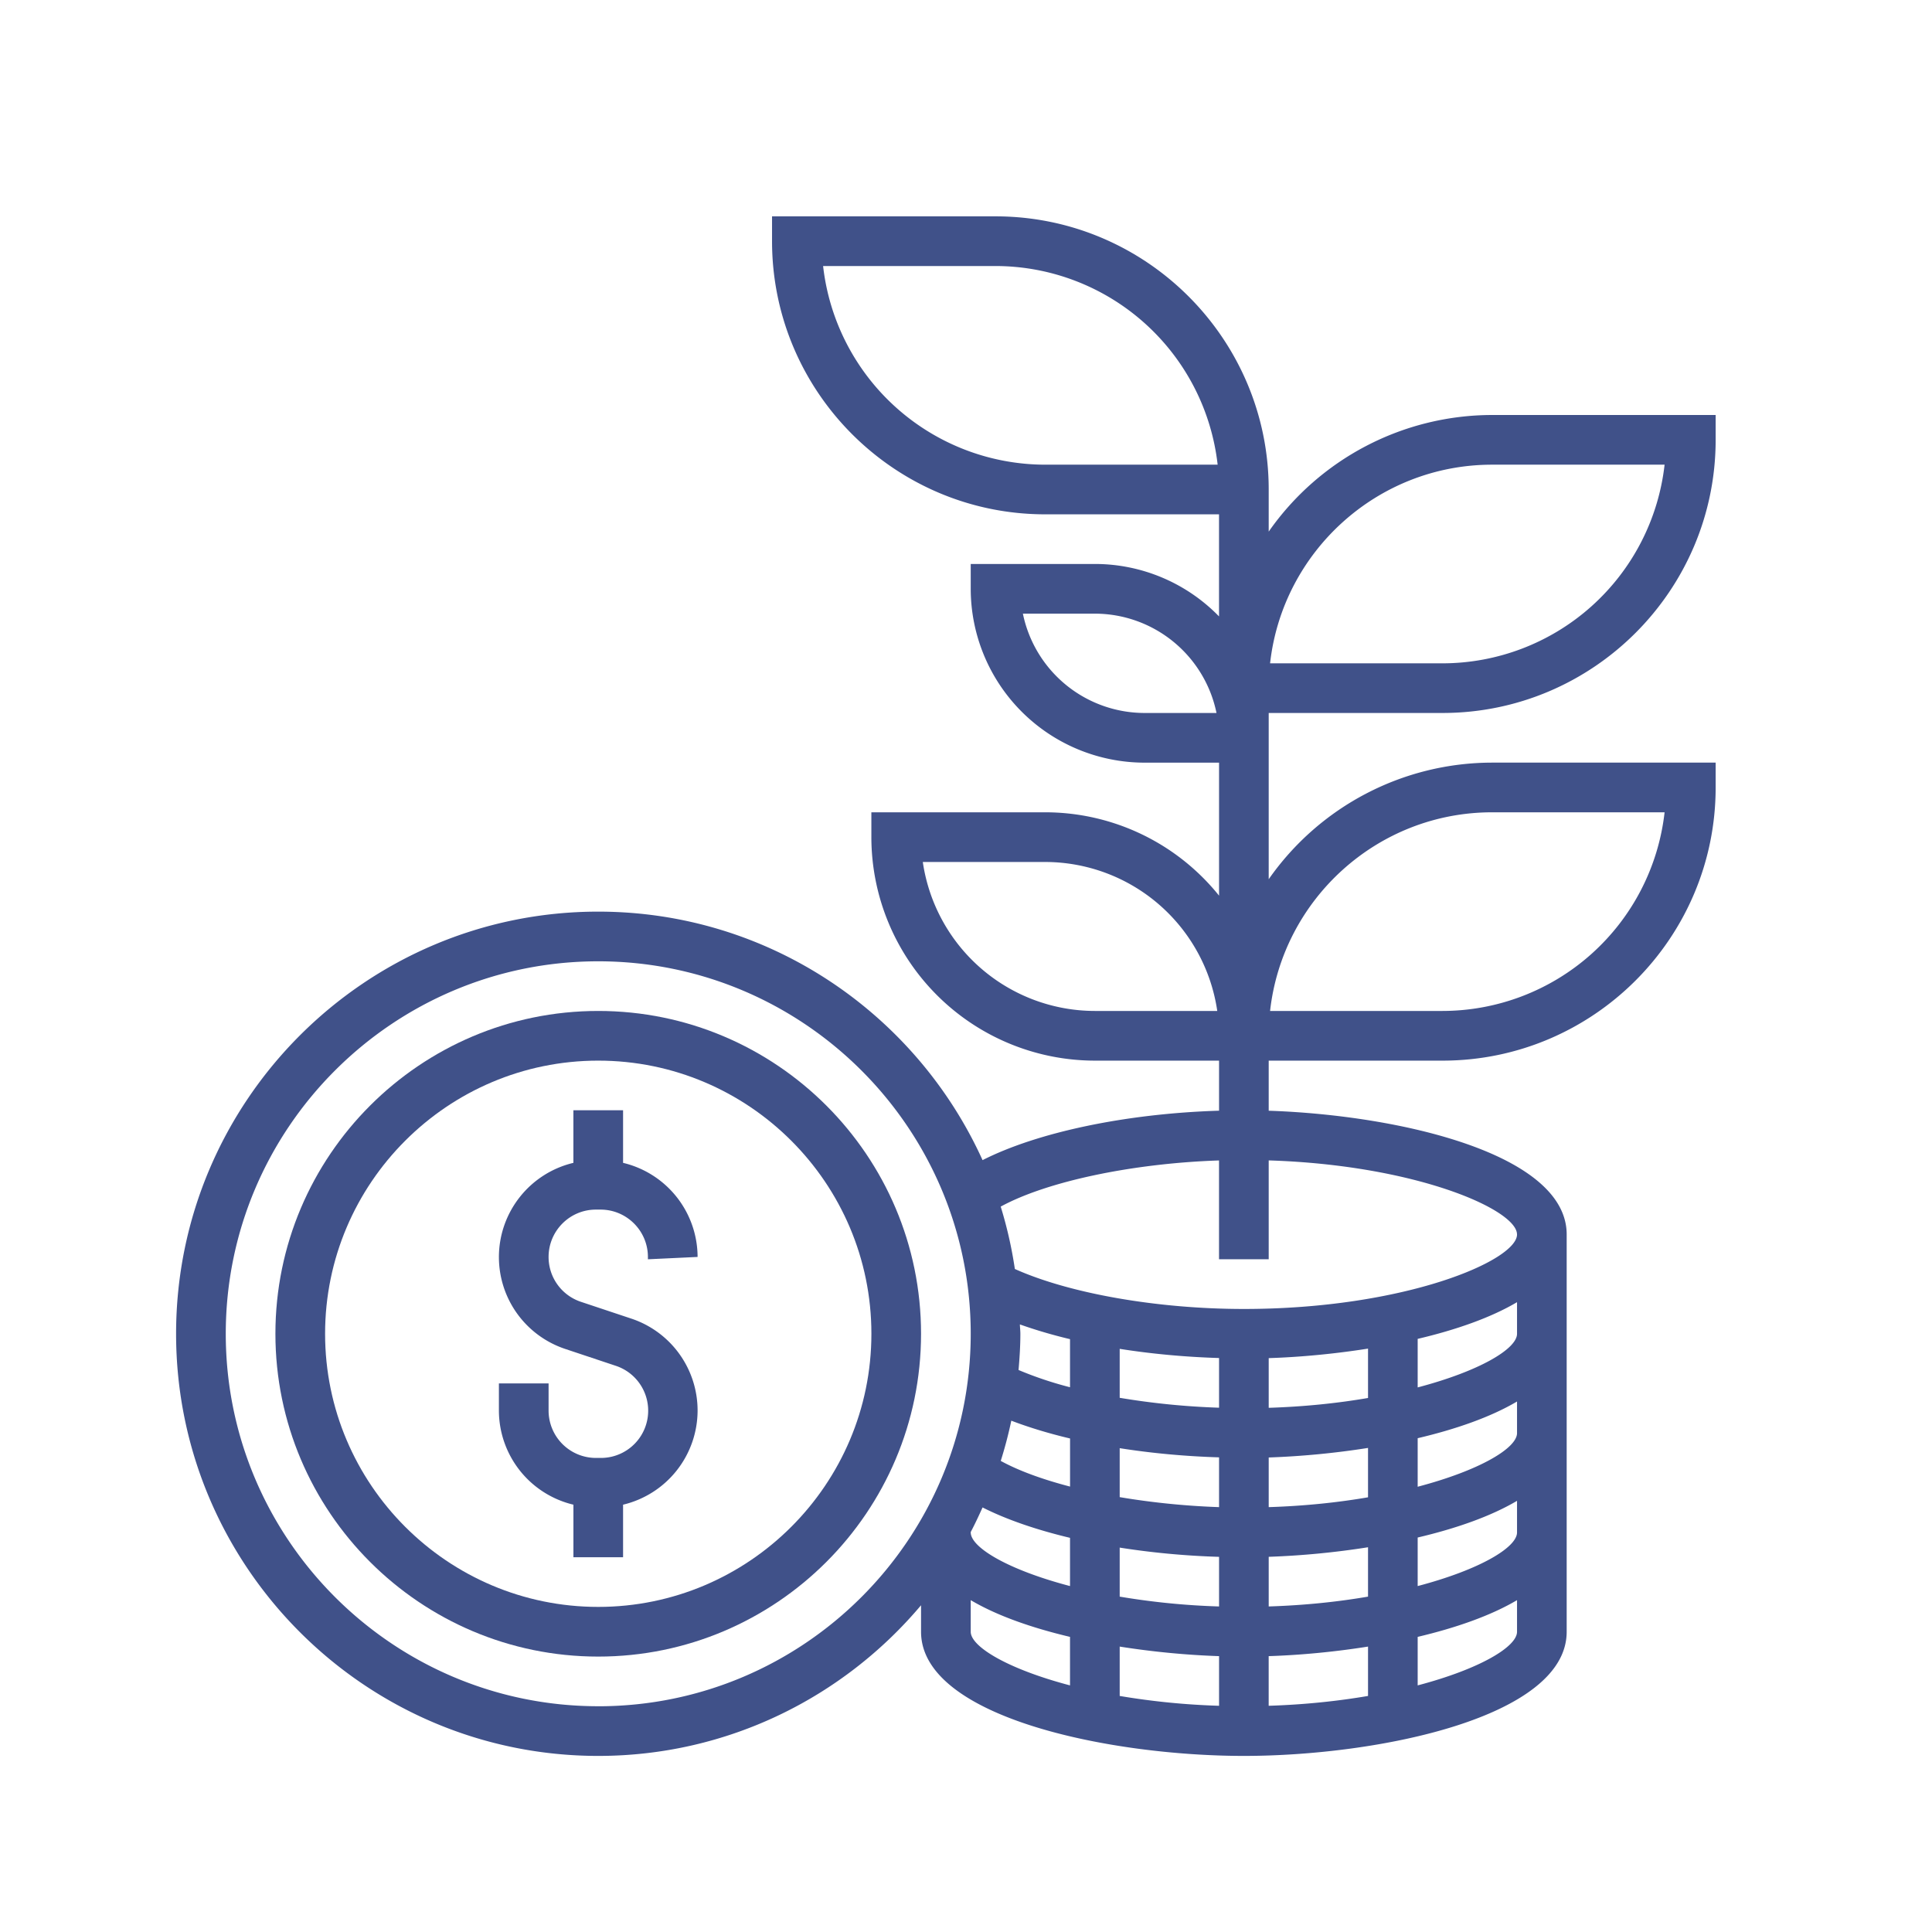 <svg width="56" height="56" fill="none" xmlns="http://www.w3.org/2000/svg"><path d="M20.22 36.433a2.81 2.81 0 0 0-2.16-2.727v-1.524h-1.44v1.524a2.81 2.81 0 0 0-2.159 2.727c0 1.212.772 2.283 1.923 2.667l1.457.486a1.37 1.37 0 0 1-.432 2.673h-.136a1.373 1.373 0 0 1-1.372-1.372v-.788h-1.44v.788a2.81 2.81 0 0 0 2.16 2.727v1.524h1.439v-1.524a2.81 2.81 0 0 0 2.16-2.727 2.807 2.807 0 0 0-1.923-2.667l-1.458-.486a1.368 1.368 0 0 1-.938-1.301c0-.756.614-1.372 1.37-1.372h.137c.757 0 1.372.616 1.372 1.372v.068l1.44-.068z" fill="#405189"/><path d="M17.34 29.303c-5.159 0-9.357 4.198-9.357 9.357 0 5.16 4.198 9.357 9.357 9.357 5.16 0 9.357-4.198 9.357-9.357 0-5.16-4.197-9.357-9.357-9.357zm0 17.274c-4.365 0-7.917-3.552-7.917-7.917s3.552-7.917 7.917-7.917c4.366 0 7.918 3.552 7.918 7.917s-3.552 7.917-7.918 7.917z" fill="#405189"/><path d="M36.774 21.386v-.72h5.038c4.365 0 7.917-3.552 7.917-7.917v-.72h-6.478a7.91 7.91 0 0 0-6.477 3.38v-1.22c0-4.366-3.552-7.918-7.918-7.918h-6.478v.72c0 4.365 3.552 7.917 7.918 7.917h5.038v2.959a5.02 5.02 0 0 0-3.599-1.52h-3.598v.72a5.044 5.044 0 0 0 5.038 5.039h2.16v3.855a6.465 6.465 0 0 0-5.04-2.416h-5.038v.72a6.485 6.485 0 0 0 6.478 6.478h3.6v1.451c-2.701.083-5.263.625-6.855 1.433-1.924-4.241-6.188-7.203-11.14-7.203-6.747 0-12.236 5.49-12.236 12.236 0 6.747 5.49 12.236 12.236 12.236 3.752 0 7.11-1.7 9.357-4.367v.768c0 2.483 5.472 3.599 9.357 3.599 3.885 0 9.357-1.116 9.357-3.599V35.781c0-2.333-4.83-3.458-8.637-3.586v-1.452h5.038c4.365 0 7.917-3.552 7.917-7.918v-.72h-6.478a7.91 7.91 0 0 0-6.477 3.38v-4.1zm6.477-7.917h4.998a6.486 6.486 0 0 1-6.437 5.758h-4.998c.36-3.235 3.108-5.758 6.437-5.758zm-12.955 0a6.486 6.486 0 0 1-6.438-5.758h4.998a6.486 6.486 0 0 1 6.438 5.758h-4.998zm2.879 7.197a3.604 3.604 0 0 1-3.526-2.879h2.086a3.604 3.604 0 0 1 3.526 2.88h-2.086zm-1.44 8.637a5.046 5.046 0 0 1-4.987-4.318h3.548a5.046 5.046 0 0 1 4.987 4.318h-3.548zm3.6 14.382c-.99-.034-1.97-.136-2.88-.29v-1.419c.918.145 1.889.236 2.88.266v1.443zm-4.32-.596c-.8-.208-1.49-.46-2.008-.744.12-.381.223-.77.306-1.166.514.196 1.085.37 1.703.516v1.394zm-2.878 1.317c.123-.232.234-.471.343-.712.686.348 1.554.647 2.535.881v1.398c-1.797-.472-2.878-1.119-2.878-1.555v-.012zm4.318.452c.914.145 1.887.238 2.88.268v1.438a21.113 21.113 0 0 1-2.88-.285v-1.421zm2.88 3.146v1.439a21.097 21.097 0 0 1-2.88-.285v-1.431c.965.153 1.951.246 2.88.277zm1.439 0c.927-.03 1.914-.124 2.879-.277v1.431c-.865.148-1.83.252-2.88.285v-1.439zm0-1.44v-1.439a23.743 23.743 0 0 0 2.879-.277v1.431c-.865.149-1.83.252-2.88.285zm0-2.88v-1.438a23.89 23.89 0 0 0 2.879-.277V43.4c-.865.149-1.83.252-2.88.285zm0-2.878v-1.44c.927-.03 1.914-.124 2.879-.276v1.431c-.865.149-1.83.252-2.88.285zm-1.44-.003a21.612 21.612 0 0 1-2.879-.287v-1.419c.918.145 1.89.236 2.88.266v1.44zm-4.319-.593a10.635 10.635 0 0 1-1.492-.5c.03-.347.053-.696.053-1.05 0-.091-.012-.18-.014-.271.449.159.932.303 1.453.427v1.394zM17.34 49.456c-5.953 0-10.796-4.843-10.796-10.796 0-5.953 4.843-10.796 10.796-10.796 5.953 0 10.797 4.843 10.797 10.796 0 5.953-4.844 10.797-10.797 10.797zm10.797-2.159v-.916c.763.452 1.772.803 2.878 1.065v1.406c-1.797-.473-2.878-1.12-2.878-1.555zm12.955 1.555v-1.406c1.106-.262 2.116-.613 2.88-1.065v.916c0 .436-1.082 1.082-2.88 1.555zm0-2.88v-1.406c1.106-.26 2.116-.612 2.88-1.064v.916c0 .436-1.082 1.082-2.88 1.555zm0-2.878v-1.407c1.106-.26 2.116-.612 2.88-1.064v.916c0 .436-1.082 1.082-2.88 1.555zm0-2.88v-1.406c1.106-.26 2.116-.612 2.88-1.064v.916c0 .436-1.082 1.082-2.88 1.555zm2.88-4.433c0 .759-3.266 2.16-7.918 2.16-2.524 0-5.067-.453-6.638-1.159a12.147 12.147 0 0 0-.41-1.808c1.335-.728 3.805-1.253 6.328-1.338V36.5h1.44v-2.865c4.264.133 7.197 1.427 7.197 2.145zm-.72-12.236h4.997a6.486 6.486 0 0 1-6.437 5.758h-4.998c.36-3.234 3.108-5.758 6.437-5.758z" fill="#405189"/></svg>